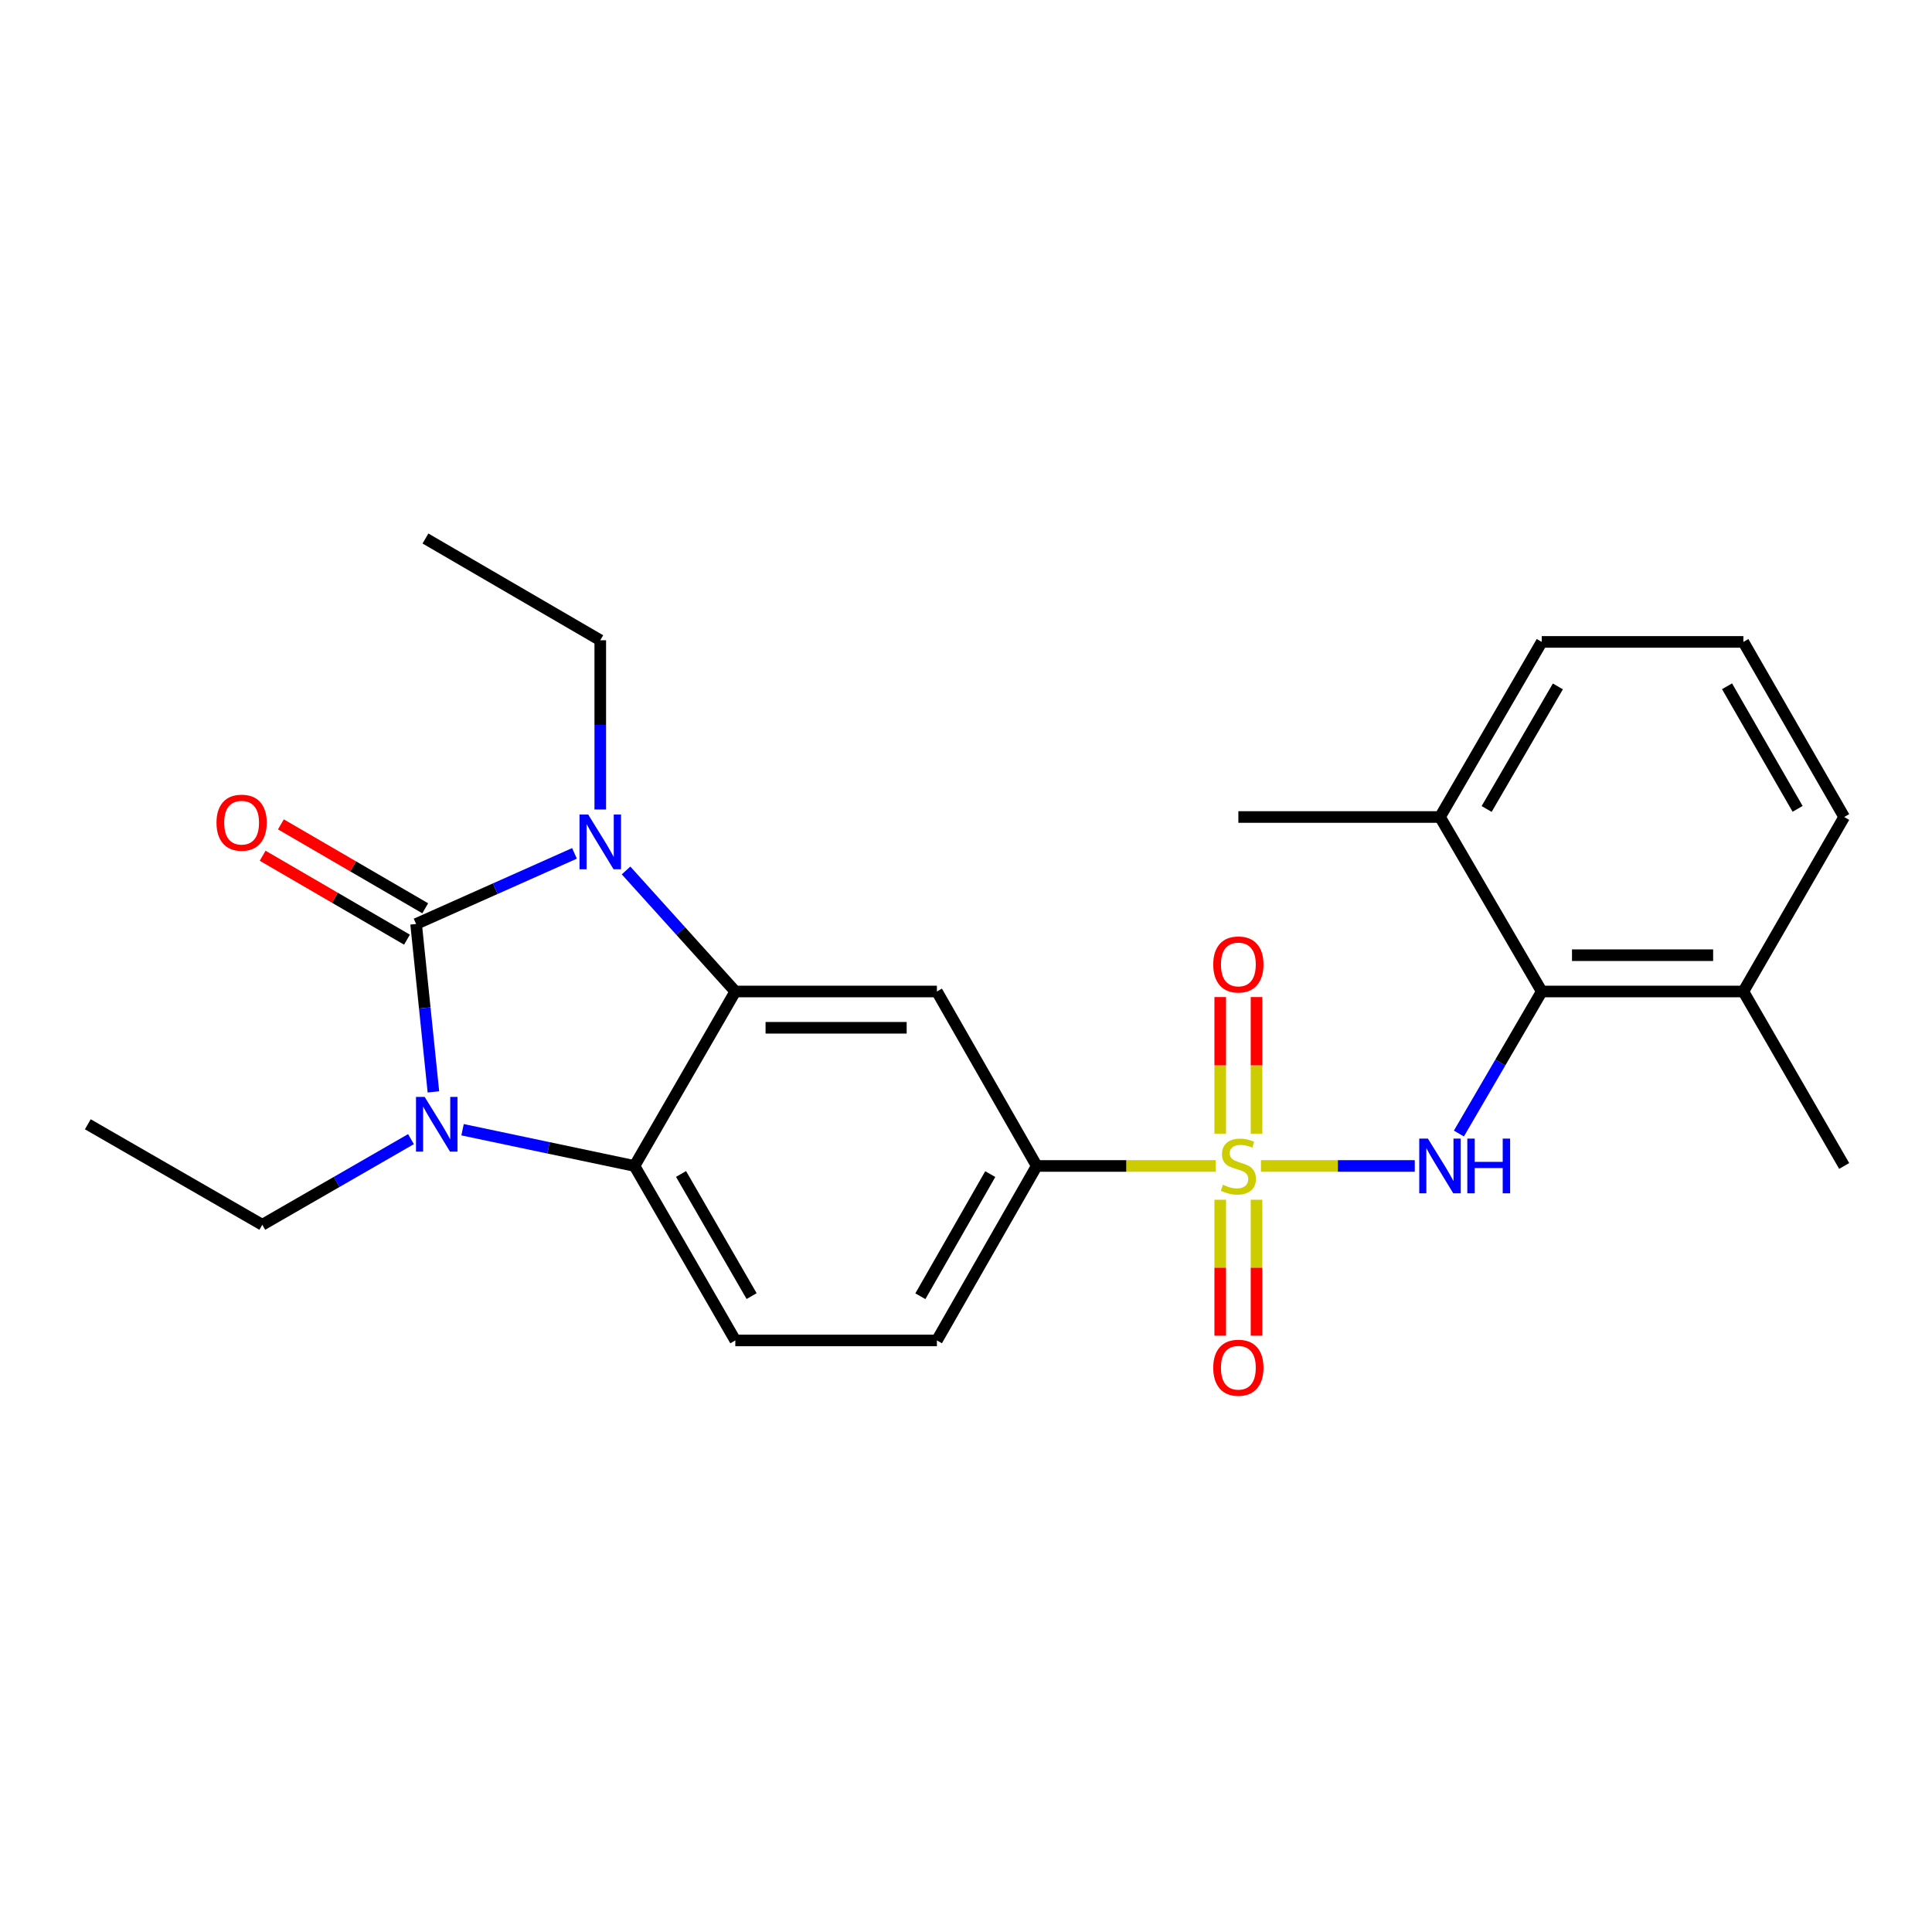 <?xml version='1.0' encoding='iso-8859-1'?>
<svg version='1.1' baseProfile='full'
              xmlns='http://www.w3.org/2000/svg'
                      xmlns:rdkit='http://www.rdkit.org/xml'
                      xmlns:xlink='http://www.w3.org/1999/xlink'
                  xml:space='preserve'
width='1000px' height='1000px' viewBox='0 0 1000 1000'>
<!-- END OF HEADER -->
<rect style='opacity:1.0;fill:#FFFFFF;stroke:none' width='1000' height='1000' x='0' y='0'> </rect>
<path class='bond-1' d='M 215.374,478.251 L 256.362,459.981' style='fill:none;fill-rule:evenodd;stroke:#000000;stroke-width:6px;stroke-linecap:butt;stroke-linejoin:miter;stroke-opacity:1' />
<path class='bond-1' d='M 256.362,459.981 L 297.349,441.711' style='fill:none;fill-rule:evenodd;stroke:#0000FF;stroke-width:6px;stroke-linecap:butt;stroke-linejoin:miter;stroke-opacity:1' />
<path class='bond-2' d='M 215.374,478.251 L 219.854,521.705' style='fill:none;fill-rule:evenodd;stroke:#000000;stroke-width:6px;stroke-linecap:butt;stroke-linejoin:miter;stroke-opacity:1' />
<path class='bond-2' d='M 219.854,521.705 L 224.334,565.159' style='fill:none;fill-rule:evenodd;stroke:#0000FF;stroke-width:6px;stroke-linecap:butt;stroke-linejoin:miter;stroke-opacity:1' />
<path class='bond-12' d='M 220.096,470.13 L 182.745,448.409' style='fill:none;fill-rule:evenodd;stroke:#000000;stroke-width:6px;stroke-linecap:butt;stroke-linejoin:miter;stroke-opacity:1' />
<path class='bond-12' d='M 182.745,448.409 L 145.394,426.689' style='fill:none;fill-rule:evenodd;stroke:#FF0000;stroke-width:6px;stroke-linecap:butt;stroke-linejoin:miter;stroke-opacity:1' />
<path class='bond-12' d='M 210.652,486.371 L 173.301,464.65' style='fill:none;fill-rule:evenodd;stroke:#000000;stroke-width:6px;stroke-linecap:butt;stroke-linejoin:miter;stroke-opacity:1' />
<path class='bond-12' d='M 173.301,464.65 L 135.95,442.929' style='fill:none;fill-rule:evenodd;stroke:#FF0000;stroke-width:6px;stroke-linecap:butt;stroke-linejoin:miter;stroke-opacity:1' />
<path class='bond-0' d='M 629.288,603.499 L 582.951,603.499' style='fill:none;fill-rule:evenodd;stroke:#CCCC00;stroke-width:6px;stroke-linecap:butt;stroke-linejoin:miter;stroke-opacity:1' />
<path class='bond-0' d='M 582.951,603.499 L 536.614,603.499' style='fill:none;fill-rule:evenodd;stroke:#000000;stroke-width:6px;stroke-linecap:butt;stroke-linejoin:miter;stroke-opacity:1' />
<path class='bond-5' d='M 652.666,603.499 L 692.474,603.499' style='fill:none;fill-rule:evenodd;stroke:#CCCC00;stroke-width:6px;stroke-linecap:butt;stroke-linejoin:miter;stroke-opacity:1' />
<path class='bond-5' d='M 692.474,603.499 L 732.283,603.499' style='fill:none;fill-rule:evenodd;stroke:#0000FF;stroke-width:6px;stroke-linecap:butt;stroke-linejoin:miter;stroke-opacity:1' />
<path class='bond-10' d='M 631.583,620.987 L 631.583,656.173' style='fill:none;fill-rule:evenodd;stroke:#CCCC00;stroke-width:6px;stroke-linecap:butt;stroke-linejoin:miter;stroke-opacity:1' />
<path class='bond-10' d='M 631.583,656.173 L 631.583,691.359' style='fill:none;fill-rule:evenodd;stroke:#FF0000;stroke-width:6px;stroke-linecap:butt;stroke-linejoin:miter;stroke-opacity:1' />
<path class='bond-10' d='M 650.371,620.987 L 650.371,656.173' style='fill:none;fill-rule:evenodd;stroke:#CCCC00;stroke-width:6px;stroke-linecap:butt;stroke-linejoin:miter;stroke-opacity:1' />
<path class='bond-10' d='M 650.371,656.173 L 650.371,691.359' style='fill:none;fill-rule:evenodd;stroke:#FF0000;stroke-width:6px;stroke-linecap:butt;stroke-linejoin:miter;stroke-opacity:1' />
<path class='bond-11' d='M 650.371,586.769 L 650.371,551.423' style='fill:none;fill-rule:evenodd;stroke:#CCCC00;stroke-width:6px;stroke-linecap:butt;stroke-linejoin:miter;stroke-opacity:1' />
<path class='bond-11' d='M 650.371,551.423 L 650.371,516.076' style='fill:none;fill-rule:evenodd;stroke:#FF0000;stroke-width:6px;stroke-linecap:butt;stroke-linejoin:miter;stroke-opacity:1' />
<path class='bond-11' d='M 631.583,586.769 L 631.583,551.423' style='fill:none;fill-rule:evenodd;stroke:#CCCC00;stroke-width:6px;stroke-linecap:butt;stroke-linejoin:miter;stroke-opacity:1' />
<path class='bond-11' d='M 631.583,551.423 L 631.583,516.076' style='fill:none;fill-rule:evenodd;stroke:#FF0000;stroke-width:6px;stroke-linecap:butt;stroke-linejoin:miter;stroke-opacity:1' />
<path class='bond-3' d='M 324.046,450.547 L 352.322,481.871' style='fill:none;fill-rule:evenodd;stroke:#0000FF;stroke-width:6px;stroke-linecap:butt;stroke-linejoin:miter;stroke-opacity:1' />
<path class='bond-3' d='M 352.322,481.871 L 380.597,513.195' style='fill:none;fill-rule:evenodd;stroke:#000000;stroke-width:6px;stroke-linecap:butt;stroke-linejoin:miter;stroke-opacity:1' />
<path class='bond-16' d='M 310.698,418.991 L 310.698,375.194' style='fill:none;fill-rule:evenodd;stroke:#0000FF;stroke-width:6px;stroke-linecap:butt;stroke-linejoin:miter;stroke-opacity:1' />
<path class='bond-16' d='M 310.698,375.194 L 310.698,331.398' style='fill:none;fill-rule:evenodd;stroke:#000000;stroke-width:6px;stroke-linecap:butt;stroke-linejoin:miter;stroke-opacity:1' />
<path class='bond-4' d='M 239.417,584.74 L 283.914,594.119' style='fill:none;fill-rule:evenodd;stroke:#0000FF;stroke-width:6px;stroke-linecap:butt;stroke-linejoin:miter;stroke-opacity:1' />
<path class='bond-4' d='M 283.914,594.119 L 328.41,603.499' style='fill:none;fill-rule:evenodd;stroke:#000000;stroke-width:6px;stroke-linecap:butt;stroke-linejoin:miter;stroke-opacity:1' />
<path class='bond-17' d='M 212.717,589.612 L 174.237,611.778' style='fill:none;fill-rule:evenodd;stroke:#0000FF;stroke-width:6px;stroke-linecap:butt;stroke-linejoin:miter;stroke-opacity:1' />
<path class='bond-17' d='M 174.237,611.778 L 135.758,633.944' style='fill:none;fill-rule:evenodd;stroke:#000000;stroke-width:6px;stroke-linecap:butt;stroke-linejoin:miter;stroke-opacity:1' />
<path class='bond-6' d='M 380.597,513.195 L 484.939,513.195' style='fill:none;fill-rule:evenodd;stroke:#000000;stroke-width:6px;stroke-linecap:butt;stroke-linejoin:miter;stroke-opacity:1' />
<path class='bond-6' d='M 396.248,531.982 L 469.288,531.982' style='fill:none;fill-rule:evenodd;stroke:#000000;stroke-width:6px;stroke-linecap:butt;stroke-linejoin:miter;stroke-opacity:1' />
<path class='bond-25' d='M 380.597,513.195 L 328.41,603.499' style='fill:none;fill-rule:evenodd;stroke:#000000;stroke-width:6px;stroke-linecap:butt;stroke-linejoin:miter;stroke-opacity:1' />
<path class='bond-9' d='M 328.41,603.499 L 380.597,693.802' style='fill:none;fill-rule:evenodd;stroke:#000000;stroke-width:6px;stroke-linecap:butt;stroke-linejoin:miter;stroke-opacity:1' />
<path class='bond-9' d='M 352.505,607.644 L 389.035,670.856' style='fill:none;fill-rule:evenodd;stroke:#000000;stroke-width:6px;stroke-linecap:butt;stroke-linejoin:miter;stroke-opacity:1' />
<path class='bond-8' d='M 755.122,586.725 L 776.564,549.96' style='fill:none;fill-rule:evenodd;stroke:#0000FF;stroke-width:6px;stroke-linecap:butt;stroke-linejoin:miter;stroke-opacity:1' />
<path class='bond-8' d='M 776.564,549.96 L 798.006,513.195' style='fill:none;fill-rule:evenodd;stroke:#000000;stroke-width:6px;stroke-linecap:butt;stroke-linejoin:miter;stroke-opacity:1' />
<path class='bond-7' d='M 484.939,513.195 L 536.614,603.499' style='fill:none;fill-rule:evenodd;stroke:#000000;stroke-width:6px;stroke-linecap:butt;stroke-linejoin:miter;stroke-opacity:1' />
<path class='bond-26' d='M 536.614,603.499 L 484.939,693.802' style='fill:none;fill-rule:evenodd;stroke:#000000;stroke-width:6px;stroke-linecap:butt;stroke-linejoin:miter;stroke-opacity:1' />
<path class='bond-26' d='M 512.557,607.713 L 476.384,670.926' style='fill:none;fill-rule:evenodd;stroke:#000000;stroke-width:6px;stroke-linecap:butt;stroke-linejoin:miter;stroke-opacity:1' />
<path class='bond-14' d='M 798.006,513.195 L 902.369,513.195' style='fill:none;fill-rule:evenodd;stroke:#000000;stroke-width:6px;stroke-linecap:butt;stroke-linejoin:miter;stroke-opacity:1' />
<path class='bond-14' d='M 813.661,494.408 L 886.715,494.408' style='fill:none;fill-rule:evenodd;stroke:#000000;stroke-width:6px;stroke-linecap:butt;stroke-linejoin:miter;stroke-opacity:1' />
<path class='bond-15' d='M 798.006,513.195 L 745.34,422.881' style='fill:none;fill-rule:evenodd;stroke:#000000;stroke-width:6px;stroke-linecap:butt;stroke-linejoin:miter;stroke-opacity:1' />
<path class='bond-13' d='M 380.597,693.802 L 484.939,693.802' style='fill:none;fill-rule:evenodd;stroke:#000000;stroke-width:6px;stroke-linecap:butt;stroke-linejoin:miter;stroke-opacity:1' />
<path class='bond-20' d='M 902.369,513.195 L 954.545,422.881' style='fill:none;fill-rule:evenodd;stroke:#000000;stroke-width:6px;stroke-linecap:butt;stroke-linejoin:miter;stroke-opacity:1' />
<path class='bond-22' d='M 902.369,513.195 L 954.545,603.499' style='fill:none;fill-rule:evenodd;stroke:#000000;stroke-width:6px;stroke-linecap:butt;stroke-linejoin:miter;stroke-opacity:1' />
<path class='bond-19' d='M 745.34,422.881 L 798.006,332.253' style='fill:none;fill-rule:evenodd;stroke:#000000;stroke-width:6px;stroke-linecap:butt;stroke-linejoin:miter;stroke-opacity:1' />
<path class='bond-19' d='M 769.483,418.726 L 806.35,355.287' style='fill:none;fill-rule:evenodd;stroke:#000000;stroke-width:6px;stroke-linecap:butt;stroke-linejoin:miter;stroke-opacity:1' />
<path class='bond-21' d='M 745.34,422.881 L 640.977,422.881' style='fill:none;fill-rule:evenodd;stroke:#000000;stroke-width:6px;stroke-linecap:butt;stroke-linejoin:miter;stroke-opacity:1' />
<path class='bond-23' d='M 310.698,331.398 L 220.217,278.731' style='fill:none;fill-rule:evenodd;stroke:#000000;stroke-width:6px;stroke-linecap:butt;stroke-linejoin:miter;stroke-opacity:1' />
<path class='bond-24' d='M 135.758,633.944 L 45.455,581.925' style='fill:none;fill-rule:evenodd;stroke:#000000;stroke-width:6px;stroke-linecap:butt;stroke-linejoin:miter;stroke-opacity:1' />
<path class='bond-18' d='M 902.369,332.253 L 798.006,332.253' style='fill:none;fill-rule:evenodd;stroke:#000000;stroke-width:6px;stroke-linecap:butt;stroke-linejoin:miter;stroke-opacity:1' />
<path class='bond-27' d='M 902.369,332.253 L 954.545,422.881' style='fill:none;fill-rule:evenodd;stroke:#000000;stroke-width:6px;stroke-linecap:butt;stroke-linejoin:miter;stroke-opacity:1' />
<path class='bond-27' d='M 893.914,355.221 L 930.437,418.66' style='fill:none;fill-rule:evenodd;stroke:#000000;stroke-width:6px;stroke-linecap:butt;stroke-linejoin:miter;stroke-opacity:1' />
<path  class='atom-1' d='M 632.977 613.219
Q 633.297 613.339, 634.617 613.899
Q 635.937 614.459, 637.377 614.819
Q 638.857 615.139, 640.297 615.139
Q 642.977 615.139, 644.537 613.859
Q 646.097 612.539, 646.097 610.259
Q 646.097 608.699, 645.297 607.739
Q 644.537 606.779, 643.337 606.259
Q 642.137 605.739, 640.137 605.139
Q 637.617 604.379, 636.097 603.659
Q 634.617 602.939, 633.537 601.419
Q 632.497 599.899, 632.497 597.339
Q 632.497 593.779, 634.897 591.579
Q 637.337 589.379, 642.137 589.379
Q 645.417 589.379, 649.137 590.939
L 648.217 594.019
Q 644.817 592.619, 642.257 592.619
Q 639.497 592.619, 637.977 593.779
Q 636.457 594.899, 636.497 596.859
Q 636.497 598.379, 637.257 599.299
Q 638.057 600.219, 639.177 600.739
Q 640.337 601.259, 642.257 601.859
Q 644.817 602.659, 646.337 603.459
Q 647.857 604.259, 648.937 605.899
Q 650.057 607.499, 650.057 610.259
Q 650.057 614.179, 647.417 616.299
Q 644.817 618.379, 640.457 618.379
Q 637.937 618.379, 636.017 617.819
Q 634.137 617.299, 631.897 616.379
L 632.977 613.219
' fill='#CCCC00'/>
<path  class='atom-2' d='M 304.438 421.6
L 313.718 436.6
Q 314.638 438.08, 316.118 440.76
Q 317.598 443.44, 317.678 443.6
L 317.678 421.6
L 321.438 421.6
L 321.438 449.92
L 317.558 449.92
L 307.598 433.52
Q 306.438 431.6, 305.198 429.4
Q 303.998 427.2, 303.638 426.52
L 303.638 449.92
L 299.958 449.92
L 299.958 421.6
L 304.438 421.6
' fill='#0000FF'/>
<path  class='atom-3' d='M 219.802 567.765
L 229.082 582.765
Q 230.002 584.245, 231.482 586.925
Q 232.962 589.605, 233.042 589.765
L 233.042 567.765
L 236.802 567.765
L 236.802 596.085
L 232.922 596.085
L 222.962 579.685
Q 221.802 577.765, 220.562 575.565
Q 219.362 573.365, 219.002 572.685
L 219.002 596.085
L 215.322 596.085
L 215.322 567.765
L 219.802 567.765
' fill='#0000FF'/>
<path  class='atom-6' d='M 739.08 589.339
L 748.36 604.339
Q 749.28 605.819, 750.76 608.499
Q 752.24 611.179, 752.32 611.339
L 752.32 589.339
L 756.08 589.339
L 756.08 617.659
L 752.2 617.659
L 742.24 601.259
Q 741.08 599.339, 739.84 597.139
Q 738.64 594.939, 738.28 594.259
L 738.28 617.659
L 734.6 617.659
L 734.6 589.339
L 739.08 589.339
' fill='#0000FF'/>
<path  class='atom-6' d='M 759.48 589.339
L 763.32 589.339
L 763.32 601.379
L 777.8 601.379
L 777.8 589.339
L 781.64 589.339
L 781.64 617.659
L 777.8 617.659
L 777.8 604.579
L 763.32 604.579
L 763.32 617.659
L 759.48 617.659
L 759.48 589.339
' fill='#0000FF'/>
<path  class='atom-11' d='M 627.977 707.931
Q 627.977 701.131, 631.337 697.331
Q 634.697 693.531, 640.977 693.531
Q 647.257 693.531, 650.617 697.331
Q 653.977 701.131, 653.977 707.931
Q 653.977 714.811, 650.577 718.731
Q 647.177 722.611, 640.977 722.611
Q 634.737 722.611, 631.337 718.731
Q 627.977 714.851, 627.977 707.931
M 640.977 719.411
Q 645.297 719.411, 647.617 716.531
Q 649.977 713.611, 649.977 707.931
Q 649.977 702.371, 647.617 699.571
Q 645.297 696.731, 640.977 696.731
Q 636.657 696.731, 634.297 699.531
Q 631.977 702.331, 631.977 707.931
Q 631.977 713.651, 634.297 716.531
Q 636.657 719.411, 640.977 719.411
' fill='#FF0000'/>
<path  class='atom-12' d='M 627.977 499.205
Q 627.977 492.405, 631.337 488.605
Q 634.697 484.805, 640.977 484.805
Q 647.257 484.805, 650.617 488.605
Q 653.977 492.405, 653.977 499.205
Q 653.977 506.085, 650.577 510.005
Q 647.177 513.885, 640.977 513.885
Q 634.737 513.885, 631.337 510.005
Q 627.977 506.125, 627.977 499.205
M 640.977 510.685
Q 645.297 510.685, 647.617 507.805
Q 649.977 504.885, 649.977 499.205
Q 649.977 493.645, 647.617 490.845
Q 645.297 488.005, 640.977 488.005
Q 636.657 488.005, 634.297 490.805
Q 631.977 493.605, 631.977 499.205
Q 631.977 504.925, 634.297 507.805
Q 636.657 510.685, 640.977 510.685
' fill='#FF0000'/>
<path  class='atom-13' d='M 112.06 425.81
Q 112.06 419.01, 115.42 415.21
Q 118.78 411.41, 125.06 411.41
Q 131.34 411.41, 134.7 415.21
Q 138.06 419.01, 138.06 425.81
Q 138.06 432.69, 134.66 436.61
Q 131.26 440.49, 125.06 440.49
Q 118.82 440.49, 115.42 436.61
Q 112.06 432.73, 112.06 425.81
M 125.06 437.29
Q 129.38 437.29, 131.7 434.41
Q 134.06 431.49, 134.06 425.81
Q 134.06 420.25, 131.7 417.45
Q 129.38 414.61, 125.06 414.61
Q 120.74 414.61, 118.38 417.41
Q 116.06 420.21, 116.06 425.81
Q 116.06 431.53, 118.38 434.41
Q 120.74 437.29, 125.06 437.29
' fill='#FF0000'/>
</svg>
